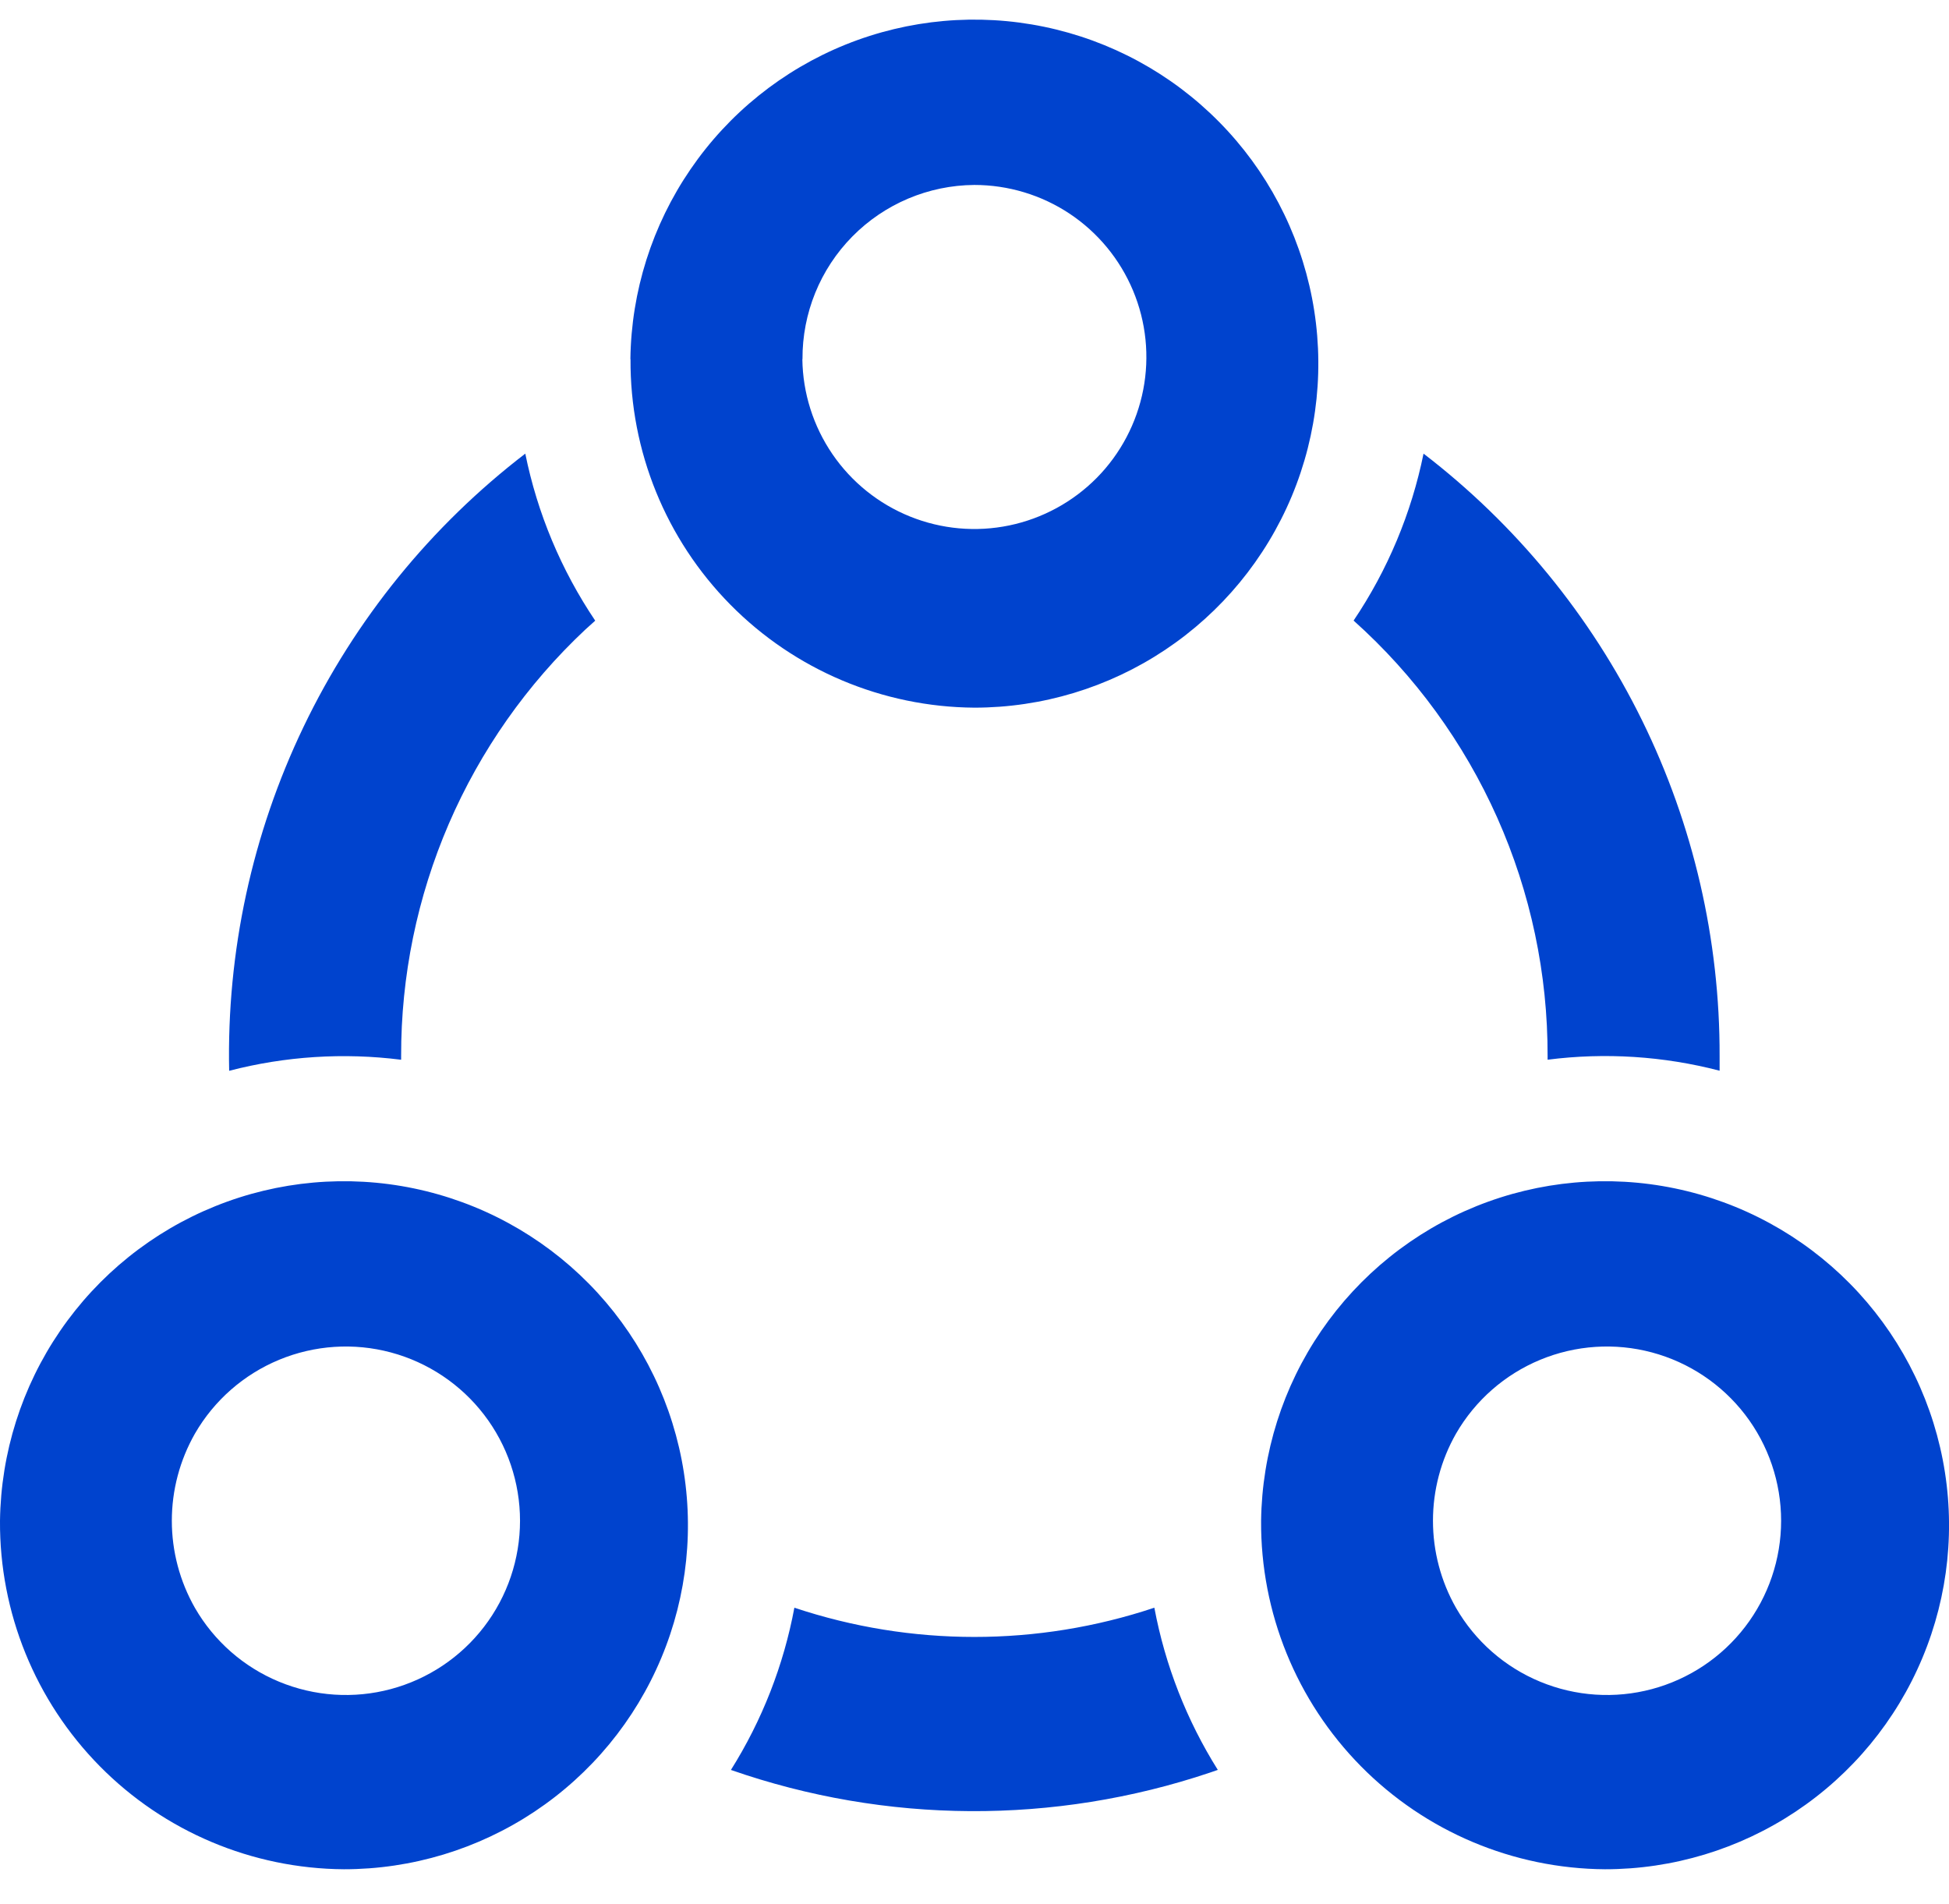 <svg width="43" height="42" viewBox="0 0 43 42" fill="none" xmlns="http://www.w3.org/2000/svg">
<path d="M27.823 33.548C27.843 32.051 28.304 30.594 29.15 29.359C29.996 28.124 31.188 27.166 32.576 26.607C33.965 26.048 35.487 25.912 36.953 26.216C38.418 26.52 39.761 27.25 40.813 28.316C41.864 29.381 42.577 30.733 42.862 32.203C43.147 33.672 42.991 35.193 42.413 36.574C41.836 37.955 40.863 39.134 39.617 39.964C38.371 40.793 36.908 41.236 35.411 41.236C33.386 41.222 31.448 40.405 30.025 38.963C28.602 37.521 27.81 35.573 27.823 33.548ZM32.123 31.627C31.79 32.212 31.615 32.874 31.615 33.548C31.615 34.222 31.79 34.884 32.123 35.469C32.546 36.203 33.199 36.776 33.981 37.099C34.763 37.423 35.63 37.48 36.447 37.261C37.264 37.042 37.987 36.56 38.502 35.888C39.017 35.217 39.296 34.394 39.296 33.548C39.296 32.702 39.017 31.879 38.502 31.208C37.987 30.537 37.264 30.054 36.447 29.835C35.63 29.616 34.763 29.673 33.981 29.997C33.199 30.321 32.546 30.894 32.123 31.627ZM0 33.548C0.02 32.051 0.481 30.594 1.327 29.359C2.173 28.124 3.365 27.166 4.753 26.607C6.141 26.048 7.664 25.912 9.13 26.216C10.595 26.52 11.938 27.25 12.99 28.316C14.041 29.381 14.754 30.733 15.039 32.203C15.324 33.672 15.168 35.193 14.59 36.574C14.013 37.955 13.04 39.134 11.794 39.964C10.548 40.793 9.085 41.236 7.588 41.236C5.563 41.222 3.625 40.405 2.202 38.963C0.779 37.521 -0.013 35.573 0 33.548ZM4.3 31.627C3.967 32.212 3.791 32.874 3.791 33.548C3.791 34.222 3.967 34.884 4.3 35.469C4.723 36.203 5.376 36.776 6.158 37.099C6.94 37.423 7.807 37.48 8.624 37.261C9.441 37.042 10.164 36.56 10.679 35.888C11.194 35.217 11.473 34.394 11.473 33.548C11.473 32.702 11.194 31.879 10.679 31.208C10.164 30.537 9.441 30.054 8.624 29.835C7.807 29.616 6.94 29.673 6.158 29.997C5.376 30.321 4.723 30.894 4.3 31.627ZM16.126 39.045C16.814 37.95 17.289 36.736 17.526 35.466C20.104 36.326 22.891 36.326 25.468 35.466C25.706 36.736 26.181 37.95 26.868 39.044L26.694 39.104C23.262 40.257 19.544 40.237 16.126 39.045ZM11.589 10.006C11.856 11.324 12.381 12.576 13.132 13.692L12.91 13.892C11.625 15.098 10.601 16.555 9.902 18.173C9.204 19.791 8.846 21.536 8.85 23.299V23.378C7.581 23.218 6.294 23.3 5.056 23.622C5 20.998 5.562 18.398 6.698 16.032C7.833 13.667 9.51 11.602 11.592 10.005L11.589 10.006ZM34.144 23.378V23.299C34.149 21.486 33.77 19.692 33.032 18.036C32.294 16.38 31.215 14.899 29.864 13.69C30.615 12.575 31.139 11.324 31.407 10.007C33.445 11.571 35.094 13.584 36.227 15.889C37.36 18.194 37.946 20.73 37.939 23.299V23.62C36.702 23.298 35.415 23.215 34.147 23.377L34.144 23.378ZM13.908 7.924C13.927 6.427 14.389 4.969 15.235 3.734C16.08 2.499 17.272 1.542 18.66 0.982C20.049 0.423 21.571 0.287 23.037 0.591C24.503 0.894 25.846 1.625 26.897 2.69C27.949 3.755 28.662 5.107 28.947 6.577C29.232 8.046 29.076 9.567 28.499 10.948C27.921 12.329 26.949 13.508 25.703 14.338C24.457 15.168 22.994 15.611 21.497 15.611C19.472 15.597 17.535 14.779 16.113 13.338C14.69 11.896 13.898 9.949 13.911 7.924H13.908ZM17.702 7.924C17.712 8.672 17.943 9.401 18.366 10.019C18.788 10.636 19.384 11.115 20.079 11.395C20.773 11.675 21.535 11.743 22.267 11.591C23 11.439 23.672 11.073 24.198 10.541C24.724 10.008 25.08 9.331 25.223 8.596C25.365 7.862 25.287 7.101 24.998 6.411C24.709 5.72 24.223 5.13 23.6 4.715C22.977 4.301 22.245 4.08 21.496 4.08C20.484 4.087 19.516 4.496 18.805 5.217C18.094 5.938 17.699 6.911 17.705 7.924H17.702Z" fill="#0043CE"/>
</svg>
